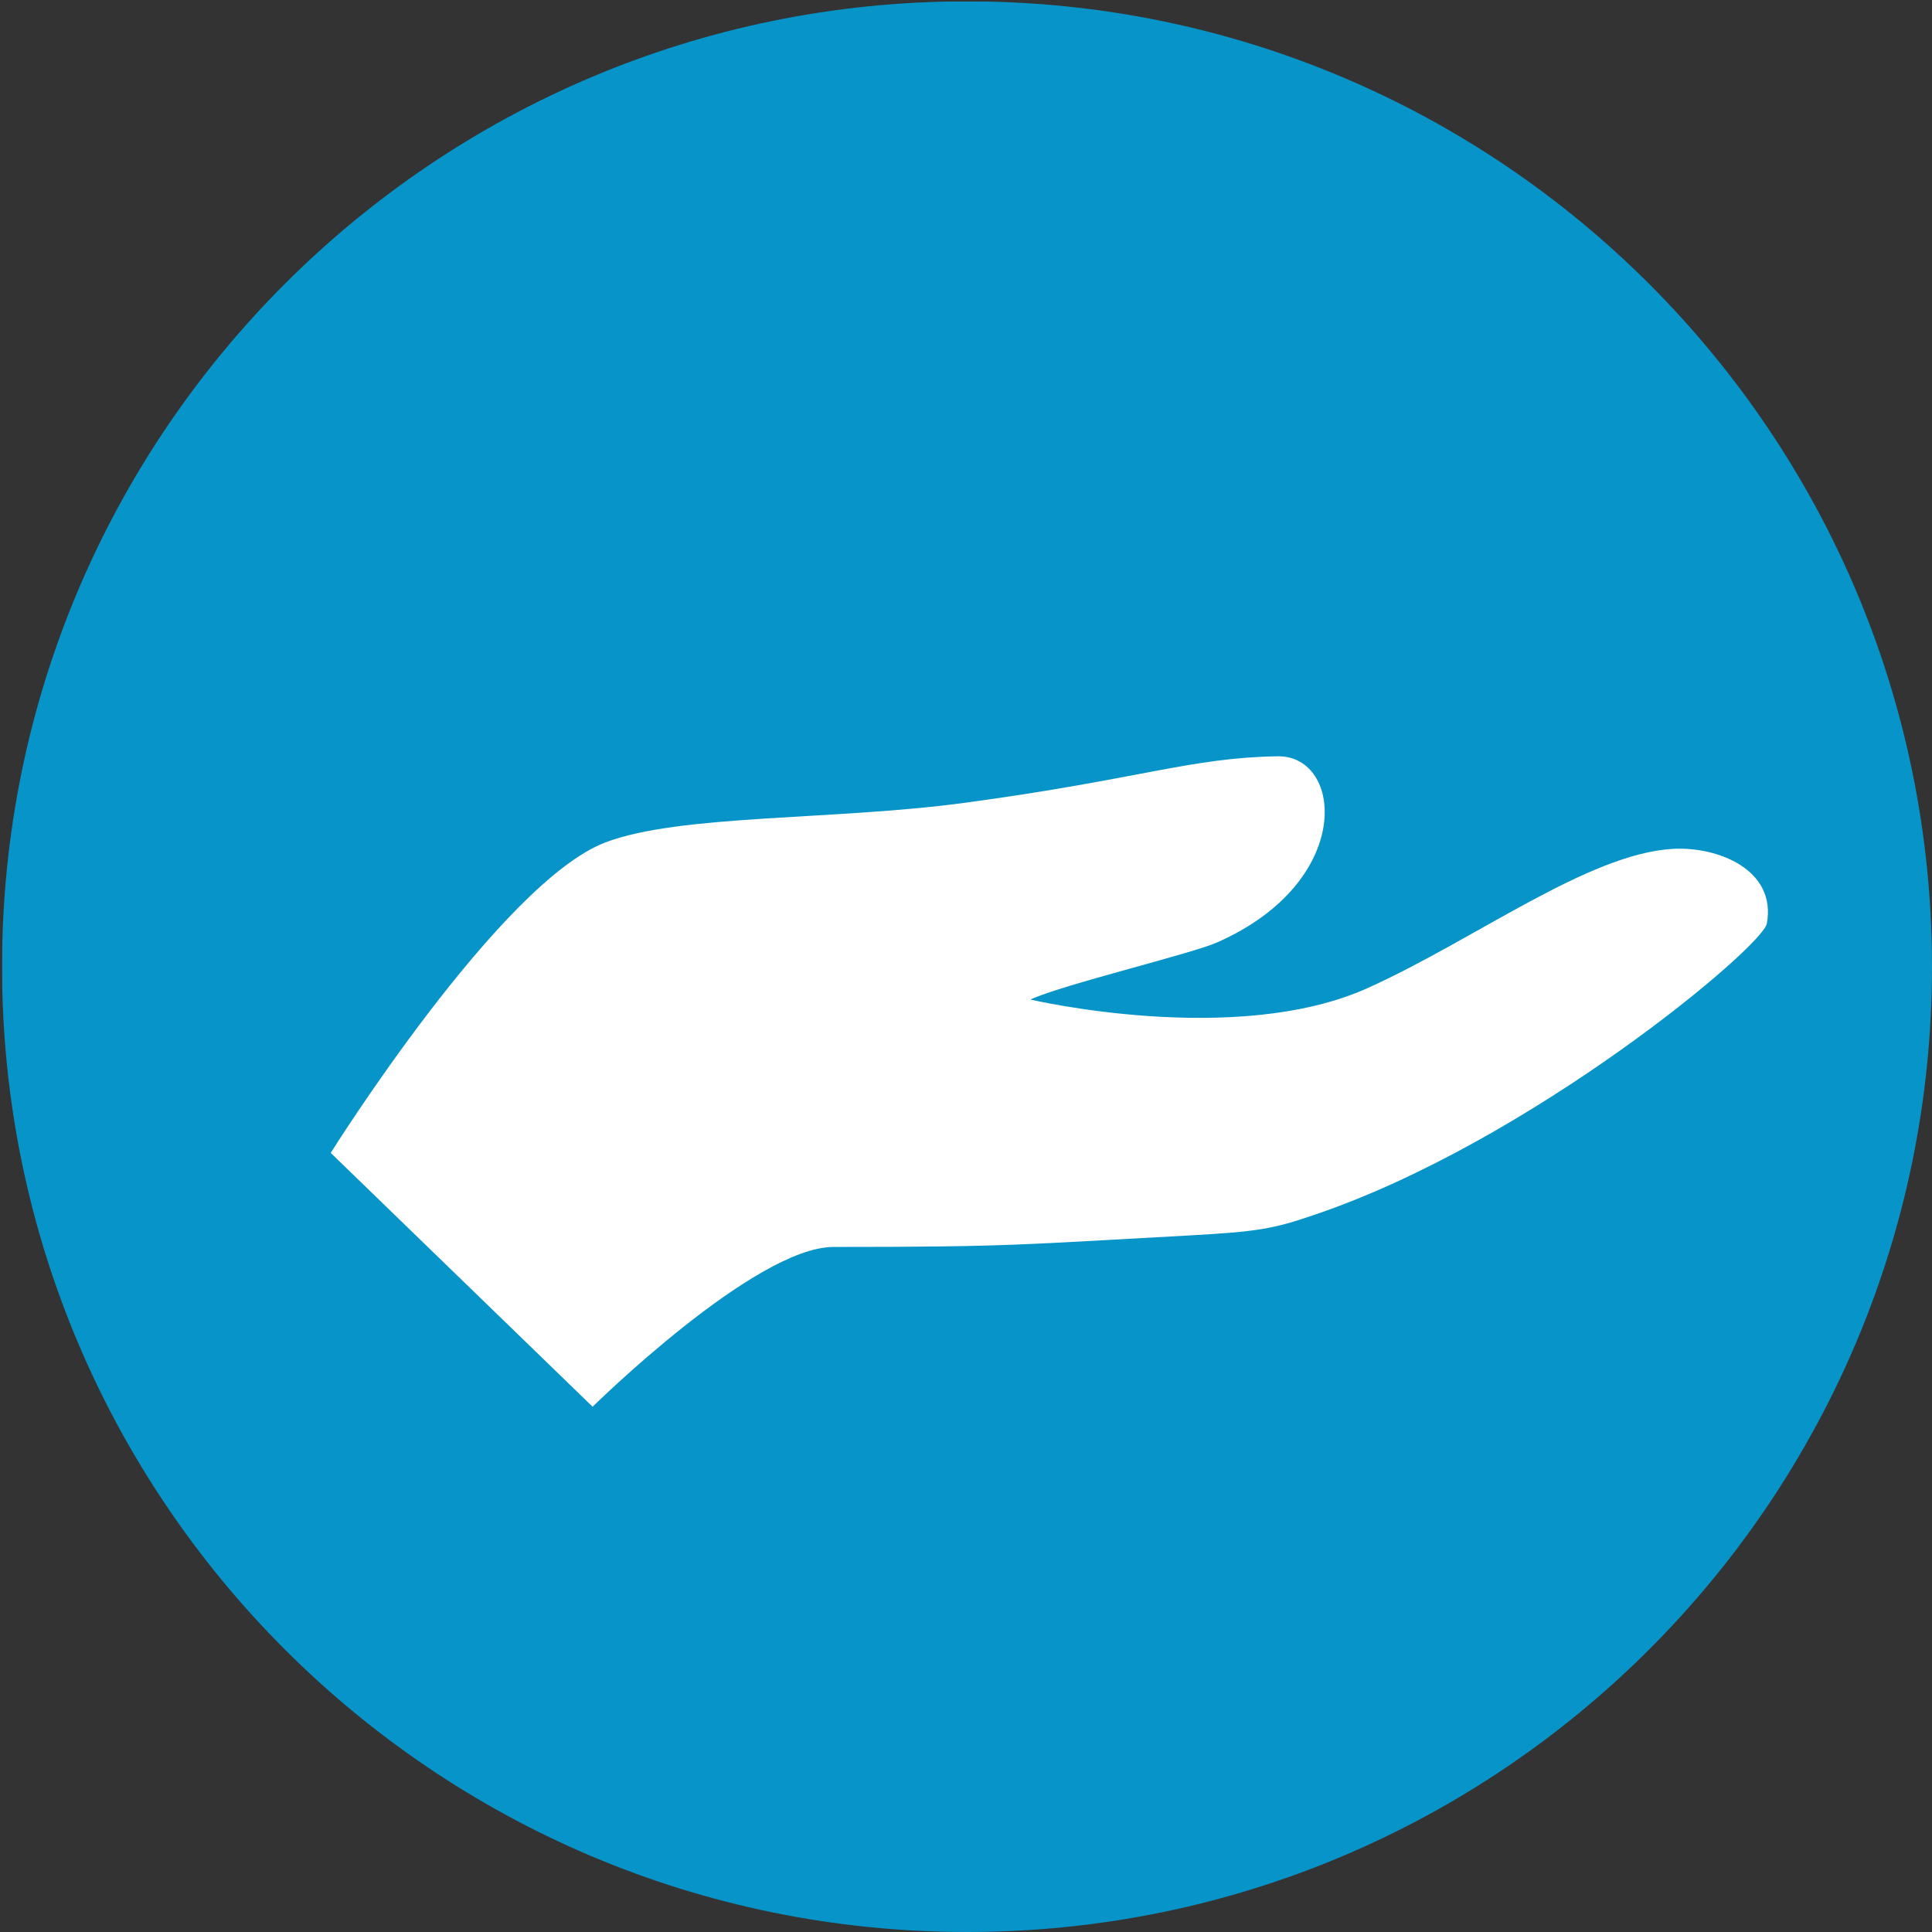 <?xml version="1.0" encoding="utf-8"?>
<!-- Generator: Adobe Illustrator 25.4.1, SVG Export Plug-In . SVG Version: 6.00 Build 0)  -->
<svg version="1.1" id="Ebene_1" xmlns="http://www.w3.org/2000/svg" xmlns:xlink="http://www.w3.org/1999/xlink" x="0px" y="0px"
	 viewBox="0 0 1440 1440" style="enable-background:new 0 0 1440 1440;" xml:space="preserve">
<rect x="0" y="0" width="1440" height="1440" fill="#333333" stroke="none"/>
<style type="text/css">
	.st0{display:none;fill:#00A3E2;}
	.st1{display:none;}
	.st2{display:inline;}
	.st3{clip-path:url(#SVGID_00000031906056435069547520000006044176350712371619_);fill:#FFFFFF;}
	.st4{clip-path:url(#SVGID_00000089532983969321773230000016589307743474159266_);fill:#FFFFFF;}
	.st5{clip-path:url(#SVGID_00000078030608510088087460000000123137396085705633_);fill:#FFFFFF;}
	.st6{display:inline;fill:#00A3E0;}
	.st7{clip-path:url(#SVGID_00000092436230353841487690000004125612667663555002_);}
	.st8{opacity:0.86;clip-path:url(#SVGID_00000162336289746636250890000016183260957124602044_);}
	.st9{clip-path:url(#SVGID_00000101794027579357718650000010954036402417849774_);fill:#00A3E0;}
	.st10{clip-path:url(#SVGID_00000162336289746636250890000016183260957124602044_);fill:#FFFFFF;}
</style>
<circle class="st0" cx="720" cy="720" r="719"/>
<g class="st1">
	<g class="st2">
		<g>
			<defs>
				<rect id="SVGID_1_" x="280" y="272" width="880" height="897"/>
			</defs>
			<clipPath id="SVGID_00000066476288214052252890000017727508495796734095_">
				<use xlink:href="#SVGID_1_"  style="overflow:visible;"/>
			</clipPath>
			<path style="clip-path:url(#SVGID_00000066476288214052252890000017727508495796734095_);fill:#FFFFFF;" d="M819.8,472.5
				c0,110.7-89.8,200.5-200.5,200.5s-200.5-89.8-200.5-200.5S508.6,272,619.4,272S819.8,361.8,819.8,472.5"/>
		</g>
		<g>
			<defs>
				<rect id="SVGID_00000081620295637176519820000002232752596069888696_" x="280" y="272" width="880" height="897"/>
			</defs>
			<clipPath id="SVGID_00000012454535767389344670000017793822819911963573_">
				<use xlink:href="#SVGID_00000081620295637176519820000002232752596069888696_"  style="overflow:visible;"/>
			</clipPath>
			<path style="clip-path:url(#SVGID_00000012454535767389344670000017793822819911963573_);fill:#FFFFFF;" d="M703.8,769.5v-1.4
				H477.2c-108.5,0-197.2,88.7-197.2,197.2v59h423.8v-1.4c-32.5-37-50.5-81.2-50.5-126.7C653.3,850.7,671.3,806.5,703.8,769.5"/>
		</g>
		<g>
			<defs>
				<rect id="SVGID_00000034080446568620156760000013173409967307420587_" x="280" y="272" width="880" height="897"/>
			</defs>
			<clipPath id="SVGID_00000045578794223545380920000005606591442870247609_">
				<use xlink:href="#SVGID_00000034080446568620156760000013173409967307420587_"  style="overflow:visible;"/>
			</clipPath>
			<path style="clip-path:url(#SVGID_00000045578794223545380920000005606591442870247609_);fill:#FFFFFF;" d="M1160,896.2
				c0-96.5-109.2-174.7-243.9-174.7s-243.9,78.2-243.9,174.7c0,87.4,89.6,159.8,206.7,172.6L846.1,1169l221.7-136
				C1124,1001,1160,951.7,1160,896.2"/>
		</g>
	</g>
	<rect x="818.3" y="851" class="st6" width="195.7" height="12.4"/>
	<rect x="818.3" y="873.9" class="st6" width="170.4" height="12.4"/>
	<rect x="818.3" y="896.9" class="st6" width="214.7" height="12.4"/>
	<rect x="818.3" y="919.8" class="st6" width="157.8" height="12.4"/>
	<rect x="818.3" y="942.8" class="st6" width="195.7" height="12.4"/>
</g>
<g>
	<defs>
		<rect id="SVGID_00000163751563176263383950000017191523429831118512_" x="1.5" y="1" width="1438.5" height="1439"/>
	</defs>
	<clipPath id="SVGID_00000044892777099047199170000014542425776451209899_">
		<use xlink:href="#SVGID_00000163751563176263383950000017191523429831118512_"  style="overflow:visible;"/>
	</clipPath>
	<g style="clip-path:url(#SVGID_00000044892777099047199170000014542425776451209899_);">
		<defs>
			<rect id="SVGID_00000036968495604610427670000003304298657186232250_" x="1.5" y="1" width="1438.5" height="1439"/>
		</defs>
		<clipPath id="SVGID_00000069357745962919834970000008861855579709664410_">
			<use xlink:href="#SVGID_00000036968495604610427670000003304298657186232250_"  style="overflow:visible;"/>
		</clipPath>
		<g style="opacity:0.86;clip-path:url(#SVGID_00000069357745962919834970000008861855579709664410_);">
			<g>
				<defs>
					<rect id="SVGID_00000170997018341175331630000010046972412391317679_" x="-45.3" y="-35.4" width="1532" height="1480.6"/>
				</defs>
				<clipPath id="SVGID_00000117643710404213847390000017187575533673366685_">
					<use xlink:href="#SVGID_00000170997018341175331630000010046972412391317679_"  style="overflow:visible;"/>
				</clipPath>
				<path style="clip-path:url(#SVGID_00000117643710404213847390000017187575533673366685_);fill:#00A3E0;" d="M720.7,1440
					C323.5,1440,1.5,1117.9,1.5,720.5C1.5,323.1,323.5,1,720.7,1S1440,323.1,1440,720.5C1440,1117.9,1118,1440,720.7,1440"/>
			</g>
		</g>
		<path style="clip-path:url(#SVGID_00000069357745962919834970000008861855579709664410_);fill:#FFFFFF;" d="M1246.6,632.7
			c-63.3,3.9-146.6,67.3-226.9,103.6C921.2,780.9,768,745,768,745c23.6-11,119.7-34,139-42.5c102.8-45.2,94.2-139.6,45.2-138.8
			c-64.7,1-102.7,17-231.9,34.5c-97.9,13.4-213.6,8.5-269.1,29.7c-78.4,29.9-204.7,231.4-204.7,231.4l195.2,189.2
			c0,0,120.8-119.1,179.6-119.1c134,0,139.3-1.8,263.8-8.5c52.9-2.9,64-5,94.2-15.3c161.3-54.5,334.4-199.8,337.6-217.2
			C1324.3,648.1,1280.1,630.7,1246.6,632.7"/>
	</g>
</g>
</svg>
